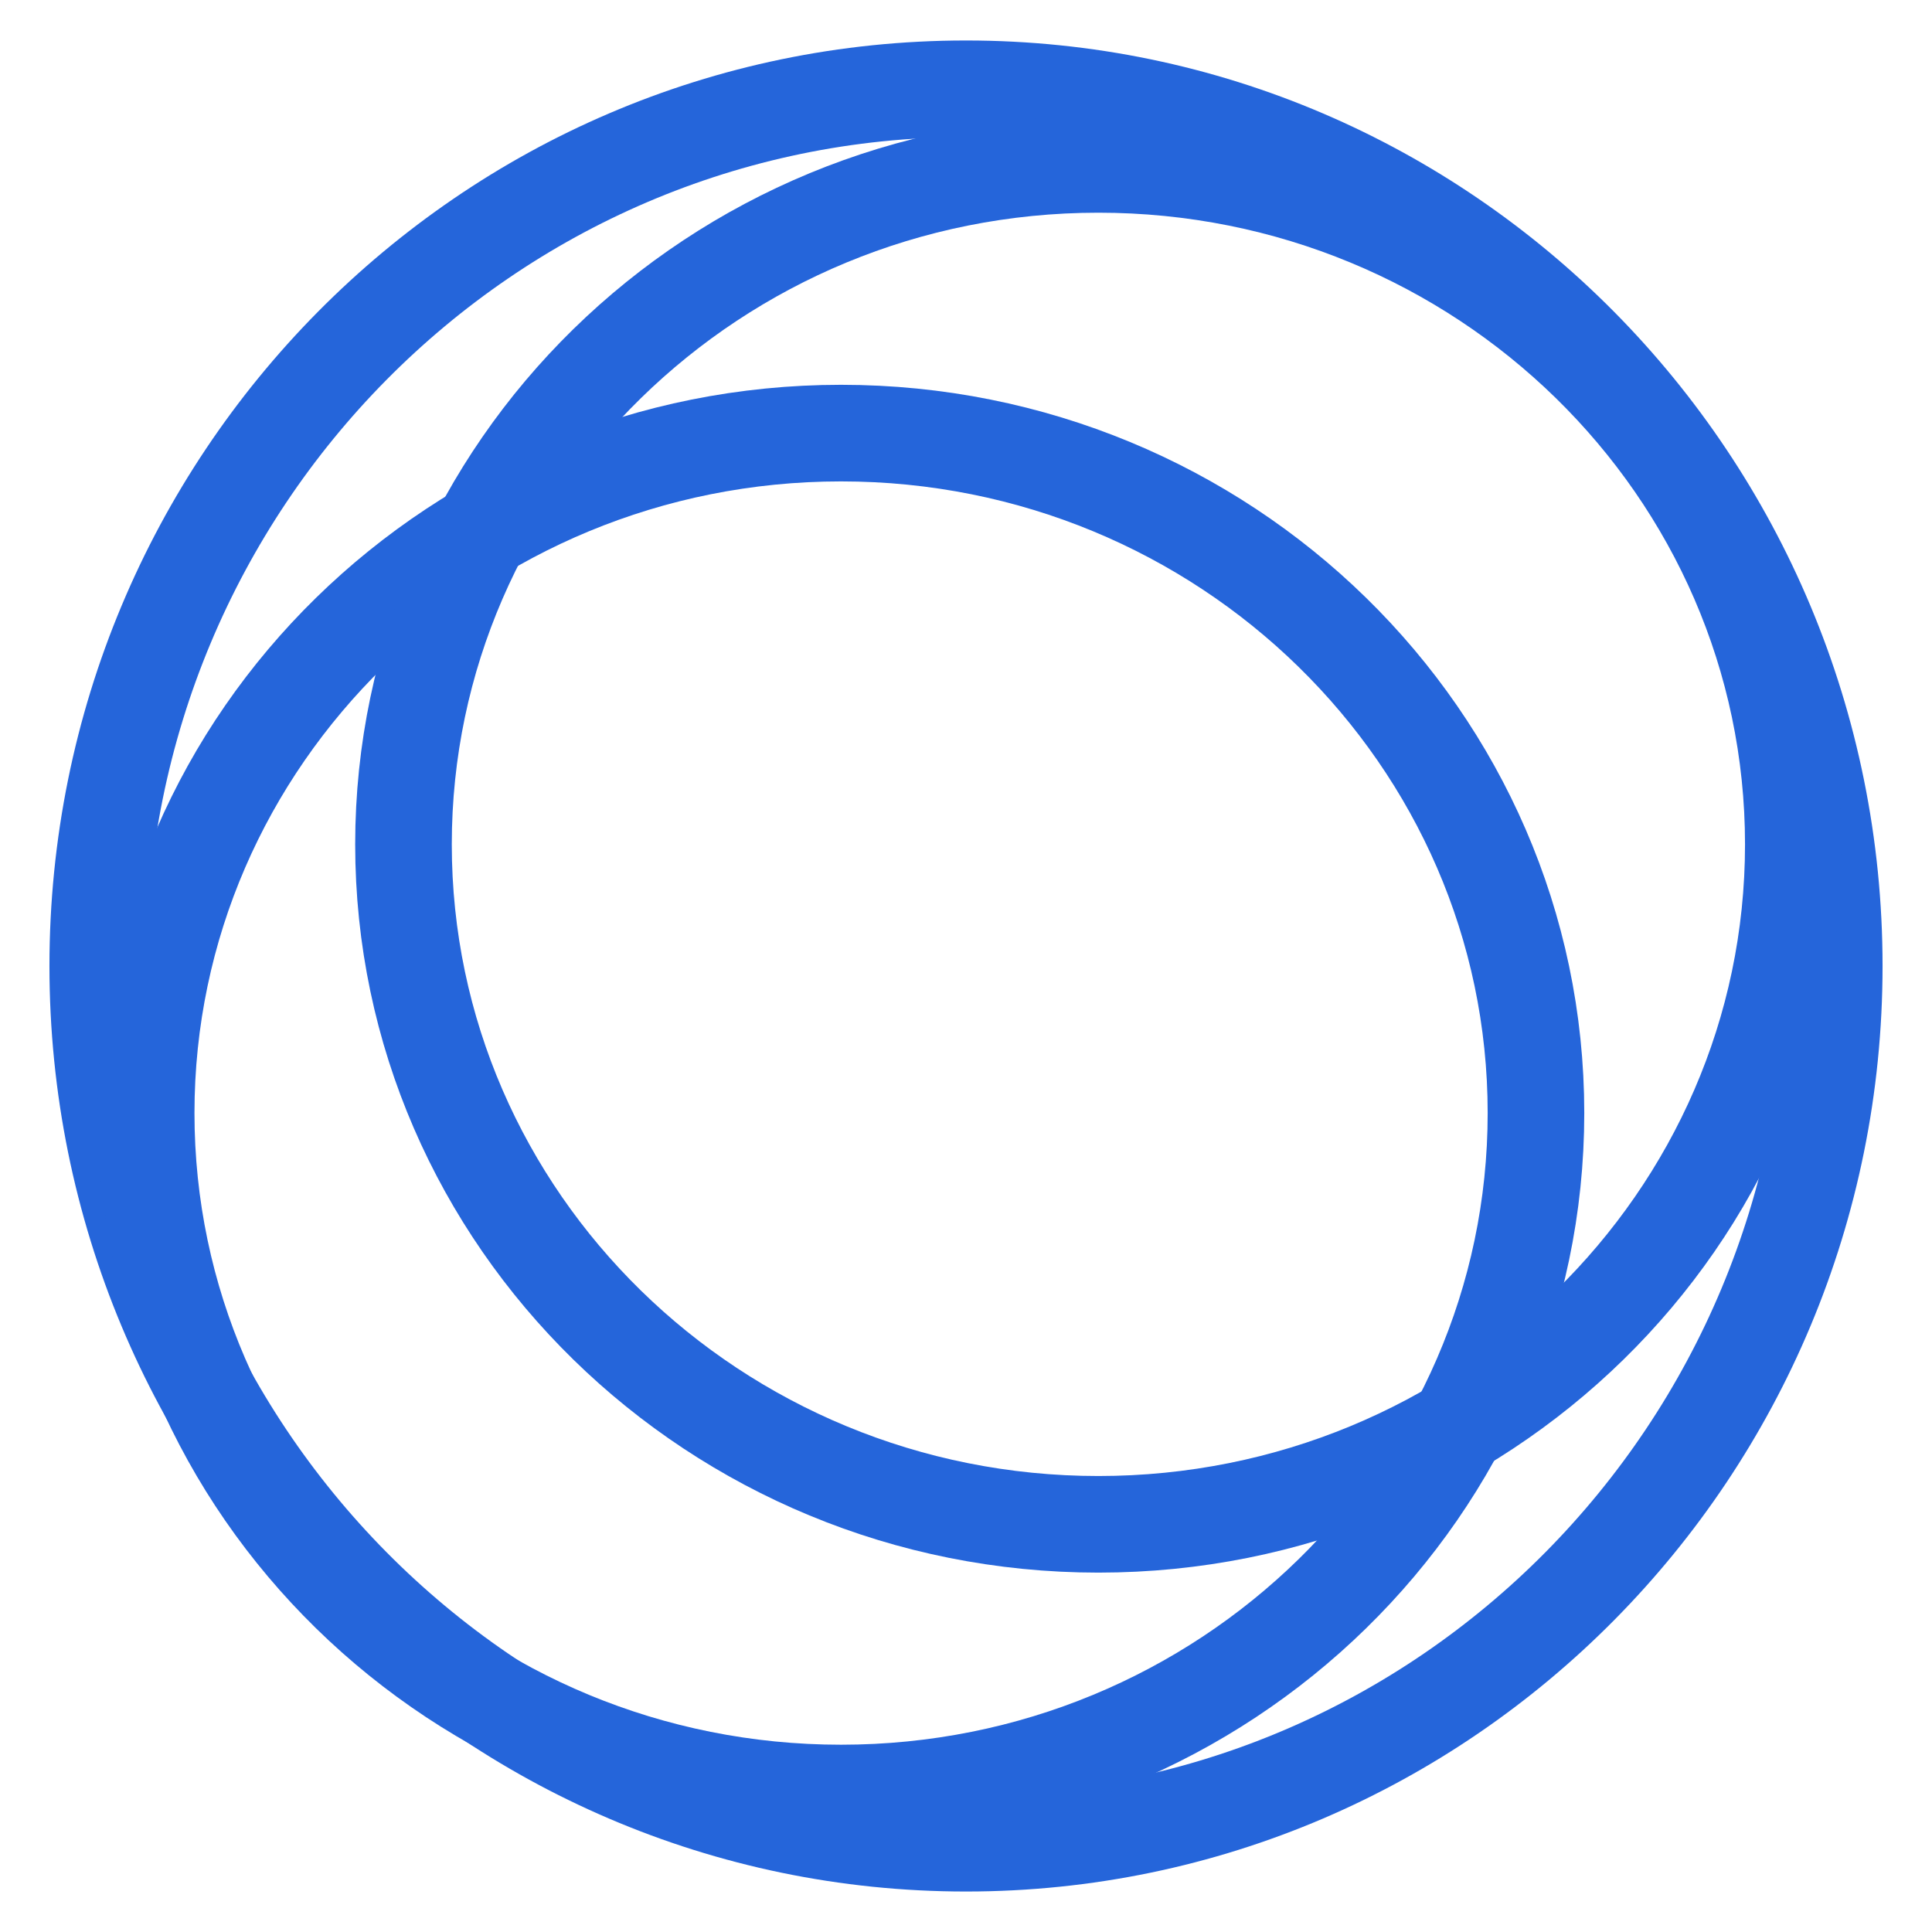<?xml version="1.0" encoding="UTF-8" standalone="no"?>
<!DOCTYPE svg PUBLIC "-//W3C//DTD SVG 1.1//EN" "http://www.w3.org/Graphics/SVG/1.1/DTD/svg11.dtd">
<svg version="1.1" xmlns="http://www.w3.org/2000/svg" xmlns:xlink="http://www.w3.org/1999/xlink" preserveAspectRatio="xMidYMid meet" viewBox="0 0 640 640" width="512" height="512"><defs><path d="M607.62 320C607.62 480.38 478.74 610.59 320 610.59C161.26 610.59 32.38 480.38 32.38 320C32.38 159.62 161.26 29.41 320 29.41C478.74 29.41 607.62 159.62 607.62 320Z" id="a3PF2DH5g5"></path><path d="M508.81 368.71C508.81 493.03 405.66 593.96 278.61 593.96C151.56 593.96 48.42 493.03 48.42 368.71C48.42 244.4 151.56 143.47 278.61 143.47C405.66 143.47 508.81 244.4 508.81 368.71Z" id="aGya1w770"></path><path d="M594.06 279.7C594.06 404.02 490.91 504.95 363.86 504.95C236.81 504.95 133.66 404.02 133.66 279.7C133.66 155.39 236.81 54.46 363.86 54.46C490.91 54.46 594.06 155.39 594.06 279.7Z" id="a15PEhKhXs"></path></defs><g><g><g><g><use xlink:href="#a3PF2DH5g5" opacity="1" fill-opacity="0" stroke="#2565da" stroke-width="32" stroke-opacity="1"></use></g></g><g><g><use xlink:href="#aGya1w770" opacity="1" fill-opacity="0" stroke="#2565da" stroke-width="32" stroke-opacity="1"></use></g></g><g><g><use xlink:href="#a15PEhKhXs" opacity="1" fill-opacity="0" stroke="#2565da" stroke-width="32" stroke-opacity="1"></use></g></g></g></g></svg>